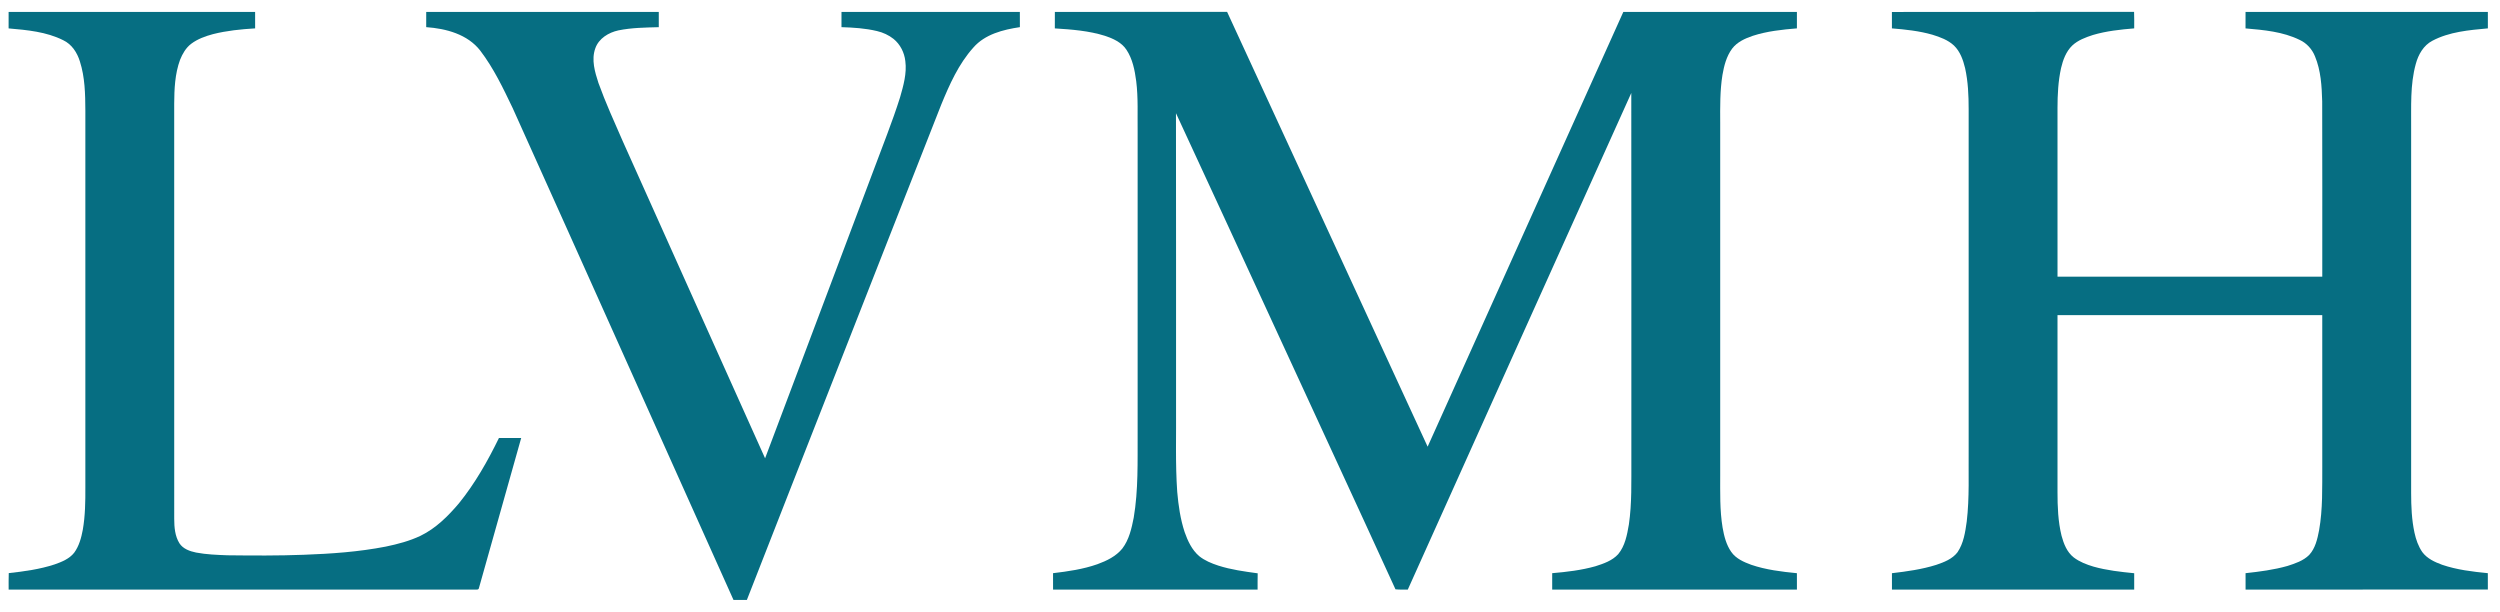 <svg width="147" height="36" viewBox="0 0 147 36" fill="none" xmlns="http://www.w3.org/2000/svg">
<g clip-path="url(#clip0_4362_5882)">
<path d="M0.507 0.7C5.338 0.7 10.17 0.7 15.001 0.7C15.002 1.023 15.001 1.346 15.002 1.669C14.17 1.718 13.333 1.802 12.523 2.007C12.071 2.129 11.62 2.291 11.242 2.575C10.931 2.811 10.73 3.161 10.587 3.518C10.285 4.34 10.249 5.228 10.243 6.095C10.244 14.233 10.243 22.37 10.244 30.507C10.246 30.998 10.284 31.519 10.551 31.946C10.765 32.277 11.163 32.414 11.53 32.49C12.139 32.606 12.761 32.627 13.378 32.651C14.873 32.669 16.369 32.678 17.862 32.621C19.477 32.562 21.096 32.45 22.684 32.14C23.384 31.994 24.084 31.812 24.732 31.502C25.629 31.066 26.346 30.349 26.983 29.598C27.932 28.427 28.678 27.106 29.338 25.754C29.774 25.753 30.21 25.752 30.646 25.755C29.821 28.686 28.992 31.617 28.169 34.549C28.159 34.635 28.112 34.674 28.027 34.667C18.855 34.669 9.681 34.668 0.508 34.667C0.51 34.344 0.502 34.022 0.515 33.699C1.424 33.599 2.336 33.475 3.207 33.189C3.629 33.041 4.076 32.863 4.361 32.501C4.649 32.11 4.778 31.629 4.867 31.158C5.012 30.332 5.023 29.49 5.019 28.653C5.02 21.265 5.019 13.878 5.019 6.489C5.014 5.526 4.995 4.54 4.698 3.614C4.539 3.095 4.22 2.6 3.715 2.363C2.724 1.866 1.594 1.765 0.506 1.67C0.51 1.347 0.509 1.024 0.507 0.7Z" fill="#066E82"/>
<path d="M25.062 0.701C29.62 0.701 34.178 0.701 38.736 0.701C38.74 1 38.74 1.299 38.736 1.598C37.944 1.62 37.144 1.627 36.364 1.786C35.787 1.91 35.205 2.261 35.003 2.844C34.762 3.513 34.978 4.229 35.188 4.876C35.607 6.041 36.122 7.168 36.617 8.302C39.409 14.517 42.189 20.736 44.987 26.948C47.111 21.312 49.232 15.676 51.355 10.04C51.884 8.605 52.464 7.186 52.923 5.726C53.121 5.034 53.328 4.317 53.233 3.591C53.177 3.09 52.935 2.608 52.541 2.288C52.257 2.062 51.918 1.908 51.565 1.826C50.882 1.662 50.178 1.619 49.479 1.597C49.48 1.298 49.479 1 49.48 0.701C52.976 0.7 56.471 0.702 59.967 0.7C59.971 0.999 59.969 1.297 59.969 1.596C58.982 1.744 57.918 2.011 57.235 2.795C56.364 3.763 55.829 4.974 55.339 6.166C53.278 11.391 51.234 16.623 49.179 21.85C47.427 26.326 45.661 30.797 43.916 35.276C43.654 35.28 43.392 35.279 43.13 35.278C40.996 30.523 38.863 25.768 36.73 21.013C34.532 16.127 32.352 11.232 30.143 6.35C29.587 5.188 29.027 4.011 28.243 2.982C27.497 2.014 26.227 1.678 25.061 1.596C25.061 1.297 25.061 0.999 25.062 0.701Z" fill="#066E82"/>
<path d="M62.026 0.7C65.402 0.701 68.778 0.702 72.154 0.699C76.089 9.219 80.016 17.742 83.945 26.265C87.783 17.744 91.613 9.22 95.452 0.7C98.854 0.703 102.255 0.698 105.658 0.702C105.66 1.024 105.659 1.346 105.658 1.668C104.784 1.74 103.9 1.834 103.062 2.107C102.609 2.261 102.145 2.469 101.848 2.861C101.514 3.312 101.373 3.87 101.279 4.414C101.131 5.34 101.145 6.28 101.148 7.214C101.148 14.119 101.148 21.025 101.148 27.931C101.15 28.962 101.119 30 101.288 31.021C101.376 31.522 101.503 32.033 101.8 32.456C102.075 32.848 102.534 33.049 102.971 33.209C103.836 33.504 104.751 33.615 105.658 33.704C105.66 34.025 105.658 34.346 105.659 34.667C100.862 34.669 96.066 34.667 91.269 34.667C91.268 34.346 91.269 34.024 91.269 33.703C92.122 33.63 92.98 33.53 93.807 33.297C94.289 33.144 94.8 32.969 95.15 32.585C95.557 32.094 95.674 31.444 95.779 30.833C95.96 29.588 95.918 28.327 95.924 27.073C95.921 19.871 95.929 12.669 95.92 5.467C91.532 15.197 87.155 24.931 82.779 34.667C82.537 34.668 82.294 34.677 82.054 34.652C79.678 29.453 77.269 24.27 74.882 19.076C72.967 14.937 71.071 10.79 69.147 6.656C69.158 12.406 69.149 18.156 69.152 23.906C69.167 25.578 69.105 27.253 69.221 28.922C69.291 29.722 69.405 30.523 69.657 31.288C69.839 31.806 70.082 32.328 70.504 32.694C70.834 32.963 71.237 33.126 71.639 33.258C72.389 33.499 73.173 33.604 73.952 33.711C73.944 34.029 73.948 34.348 73.947 34.667C69.938 34.668 65.929 34.668 61.92 34.667C61.919 34.346 61.92 34.024 61.919 33.703C62.801 33.599 63.688 33.471 64.529 33.175C65.072 32.977 65.622 32.713 65.993 32.254C66.391 31.732 66.537 31.074 66.662 30.443C66.939 28.807 66.885 27.141 66.893 25.489C66.893 19.574 66.893 13.659 66.893 7.745C66.879 6.753 66.932 5.757 66.809 4.77C66.724 4.126 66.596 3.461 66.227 2.913C65.939 2.487 65.448 2.265 64.977 2.108C64.023 1.808 63.016 1.732 62.024 1.67C62.029 1.346 62.027 1.023 62.026 0.7Z" fill="#066E82"/>
<path d="M111.244 0.704C115.991 0.693 120.738 0.708 125.484 0.697C125.499 1.02 125.49 1.345 125.491 1.669C124.675 1.736 123.855 1.824 123.068 2.056C122.634 2.197 122.186 2.36 121.848 2.678C121.484 3.029 121.305 3.519 121.191 4C121.02 4.773 120.982 5.569 120.981 6.359C120.981 9.663 120.981 12.967 120.982 16.27C126.171 16.269 131.36 16.27 136.55 16.269C136.548 12.833 136.557 9.397 136.545 5.961C136.52 5.067 136.469 4.146 136.12 3.31C135.951 2.89 135.631 2.534 135.218 2.345C134.231 1.861 133.115 1.763 132.037 1.67C132.041 1.346 132.039 1.023 132.038 0.7C136.787 0.702 141.536 0.699 146.286 0.701C146.285 1.023 146.283 1.346 146.287 1.668C145.178 1.771 144.024 1.867 143.023 2.397C142.501 2.668 142.195 3.211 142.048 3.762C141.707 4.993 141.786 6.283 141.775 7.546C141.775 14.693 141.775 21.84 141.775 28.987C141.776 29.771 141.806 30.56 141.973 31.328C142.059 31.728 142.198 32.122 142.43 32.461C142.713 32.843 143.162 33.05 143.597 33.209C144.463 33.505 145.378 33.613 146.284 33.703C146.285 34.024 146.284 34.345 146.286 34.666C141.537 34.67 136.788 34.667 132.04 34.667C132.038 34.346 132.039 34.024 132.039 33.703C132.868 33.613 133.7 33.506 134.504 33.278C134.956 33.132 135.433 32.976 135.778 32.633C136.143 32.239 136.263 31.695 136.362 31.183C136.584 29.937 136.543 28.665 136.55 27.405C136.55 24.446 136.552 21.488 136.549 18.53C131.36 18.528 126.17 18.531 120.981 18.528C120.981 21.992 120.981 25.456 120.981 28.92C120.981 29.785 121.012 30.659 121.219 31.502C121.346 31.974 121.536 32.465 121.934 32.776C122.277 33.037 122.686 33.195 123.097 33.317C123.877 33.538 124.687 33.626 125.491 33.706C125.491 34.026 125.492 34.346 125.491 34.667C120.743 34.668 115.995 34.668 111.247 34.667C111.245 34.346 111.245 34.025 111.246 33.704C112.123 33.601 113.005 33.48 113.85 33.214C114.307 33.059 114.795 32.872 115.098 32.477C115.462 31.945 115.557 31.289 115.644 30.665C115.811 29.255 115.741 27.832 115.757 26.416C115.757 19.753 115.757 13.09 115.757 6.427C115.757 5.615 115.724 4.797 115.547 4.002C115.431 3.523 115.258 3.03 114.895 2.679C114.542 2.348 114.075 2.18 113.621 2.04C112.848 1.818 112.044 1.734 111.245 1.669C111.246 1.347 111.247 1.026 111.244 0.704Z" fill="#066E82"/>
</g>
<defs>
<clipPath id="clip0_4362_5882">
<rect width="146.221" height="34.714" fill="white" transform="translate(0.296 0.643)"/>
</clipPath>
</defs>
</svg>
